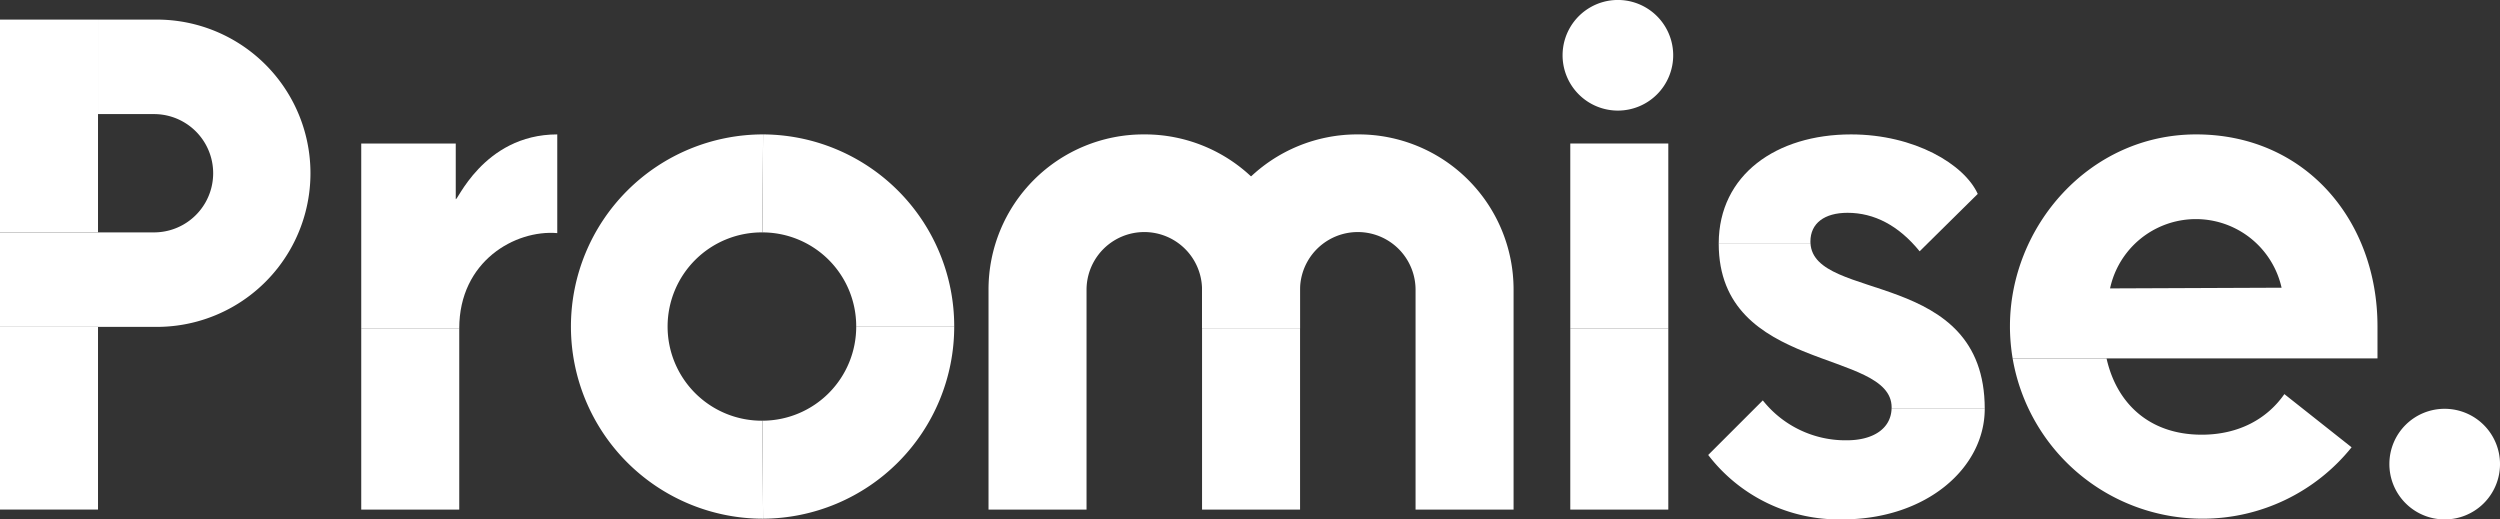 <svg xmlns="http://www.w3.org/2000/svg" viewBox="0 0 567.912 118"><rect x="0" y="0" width="567.912" height="118" fill="#333333" stroke="none"/><defs><style>.cls-1{fill:#fff;}</style></defs><g id="Layer_2" data-name="Layer 2"><g id="Layer_1-2" data-name="Layer 1"><path class="cls-1" d="M22.265,74.254H0v41.5H22.265Z"/><path class="cls-1" d="M82.061,74.579h22.265c0-15.266,12.723-22.42,22.265-21.624V30.532c-17.018,0-23.061,16.06-23.061,14.629V32.6H82.061Z"/><path class="cls-1" d="M104.326,74.577H82.061v41.184h22.265Z"/><path class="cls-1" d="M173.188,95.569a21.388,21.388,0,1,1,0-42.775l.158-22.262a43.649,43.649,0,1,0,0,87.3Z"/><path class="cls-1" d="M194.5,74.1a21.345,21.345,0,0,1-21.312,21.467l.159,22.262A43.64,43.64,0,0,0,216.764,74.1Z"/><path class="cls-1" d="M173.35,30.532l-.159,22.262A21.312,21.312,0,0,1,194.5,74.1h22.265A43.61,43.61,0,0,0,173.35,30.532Z"/><path class="cls-1" d="M378.979,74.577H356.714v41.184h22.265Z"/><path class="cls-1" d="M378.979,32.6H356.714V74.579h22.265Z"/><path class="cls-1" d="M354.964,12.4a12.564,12.564,0,1,0,25.126,0,12.564,12.564,0,0,0-25.126,0Z"/><path class="cls-1" d="M542.785,105.267a12.565,12.565,0,1,0,12.563-12.4A12.525,12.525,0,0,0,542.785,105.267Z"/><path class="cls-1" d="M498.89,30.532c-24.333,0-42.3,20.99-42.3,43.569a44.063,44.063,0,0,0,.612,7.314h82.88V74.1C540.08,50.092,523.7,30.532,498.89,30.532ZM479.33,65.516a19.948,19.948,0,0,1,38.964-.16Z"/><path class="cls-1" d="M500.481,117.829A43.41,43.41,0,0,0,534.2,101.61L518.927,89.525c-3.975,5.724-10.5,9.222-18.767,9.222-12.086,0-19.4-7.315-21.628-17.332H457.2A43.772,43.772,0,0,0,500.481,117.829Z"/><path class="cls-1" d="M411.274,55.229c-.007-.122-.011-.243-.011-.367,0-4.135,3.18-6.52,8.43-6.52,6.043,0,11.609,2.864,16.38,8.745l13.2-13.038c-3.021-6.679-14.312-13.515-28.785-13.515-16.977,0-30,9.181-30.055,24.7h20.841Z"/><path class="cls-1" d="M419.532,100.018a23.97,23.97,0,0,1-19.083-9.063l-12.405,12.4a37.377,37.377,0,0,0,30.534,14.629c18.925,0,32.284-11.608,32.284-25.123H429.7C429.521,97.435,425.438,100.018,419.532,100.018Z"/><path class="cls-1" d="M411.275,55.227H390.432c0,.036,0,.073,0,.109,0,29.416,39.28,23.853,39.28,37.21,0,.107,0,.211-.008.318h21.159C450.863,60.872,411.968,68.708,411.275,55.227Z"/><path class="cls-1" d="M308.526,30.532a35.223,35.223,0,0,1,35.305,35.3v49.93H321.566V65.835a13.12,13.12,0,0,0-26.24,0v8.744H273.061V65.835A35.262,35.262,0,0,1,308.526,30.532Z"/><path class="cls-1" d="M295.329,74.577H273.063v41.184h22.266Z"/><path class="cls-1" d="M259.863,30.532a35.223,35.223,0,0,0-35.305,35.3v49.93h22.265V65.835a13.12,13.12,0,0,1,26.24,0v8.744h22.265V65.835A35.26,35.26,0,0,0,259.863,30.532Z"/><path class="cls-1" d="M35.624,4.451H22.265V25.918H34.989a13.436,13.436,0,0,1,0,26.872H0V74.256H35.624a34.9,34.9,0,0,0,0-69.805Z"/><path class="cls-1" d="M22.265,4.451H0V52.79H22.265Z"/></g></g></svg>